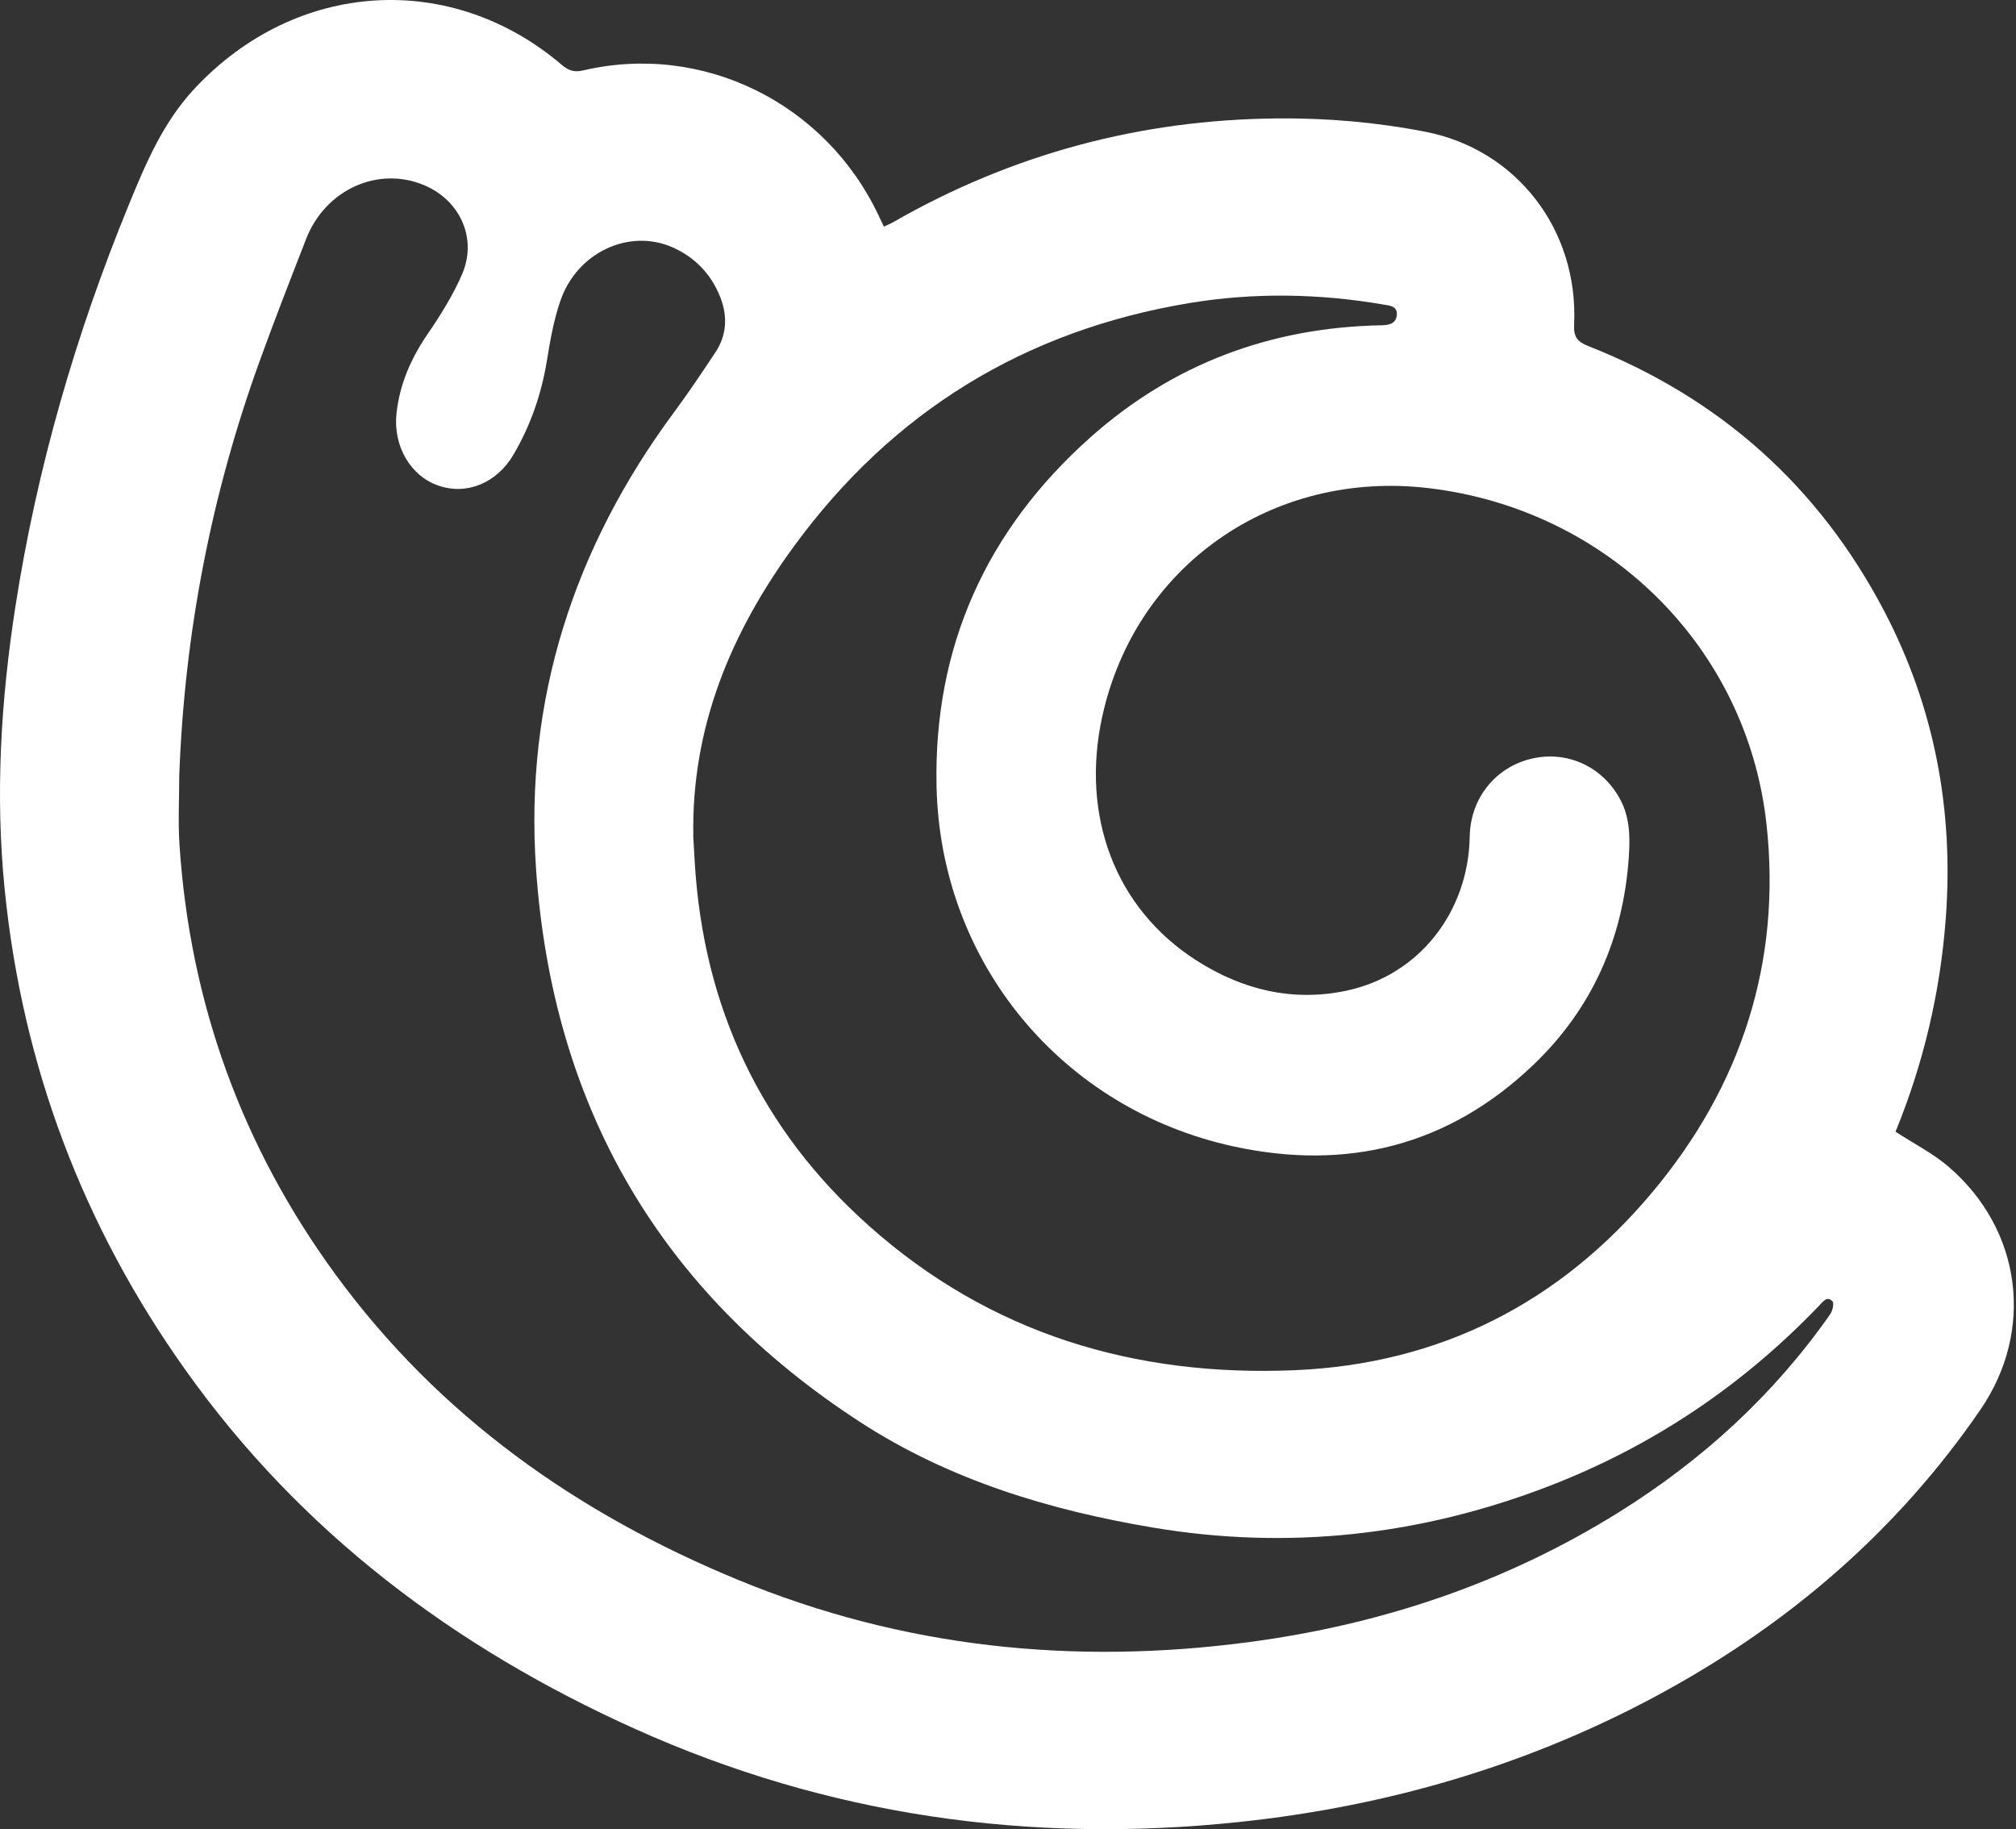 <?xml version="1.0" encoding="UTF-8"?> <svg xmlns="http://www.w3.org/2000/svg" width="151" height="137" viewBox="0 0 151 137" fill="none"><rect x="0" y="0" width="151" height="137" fill="#333333" stroke="none"/> <path d="M141.975 84.763C143.371 85.673 144.789 86.385 145.954 87.388C151.432 92.104 152.413 99.637 148.332 105.586C142.192 114.532 134.209 121.448 124.727 126.66C114.775 132.131 104.092 135.27 92.825 136.461C77.125 138.122 61.996 135.986 47.561 129.488C34.048 123.404 22.529 114.762 13.884 102.599C6.209 91.81 1.671 79.806 0.349 66.6C-0.36 59.511 0.062 52.477 1.15 45.455C2.762 35.059 5.667 25.05 9.653 15.324C10.94 12.185 12.24 9.127 14.585 6.622C22.221 -1.538 33.789 -2.179 42.034 4.822C42.537 5.251 42.955 5.442 43.671 5.276C52.642 3.168 61.847 7.713 65.823 16.171C65.936 16.408 66.049 16.649 66.202 16.975C66.453 16.855 66.687 16.763 66.903 16.639C75.822 11.526 85.427 8.957 95.695 8.869C99.419 8.837 103.118 9.156 106.774 9.871C113.581 11.2 118.233 17.198 117.903 24.295C117.861 25.234 118.127 25.589 118.977 25.925C128.813 29.801 136.243 36.427 141.139 45.788C144.888 52.959 146.337 60.634 145.745 68.716C145.338 74.296 144.069 79.653 141.975 84.766V84.763ZM51.923 62.597C51.962 63.273 51.997 63.95 52.04 64.627C52.695 75.455 56.986 84.593 65.075 91.803C74.146 99.892 84.995 103.134 96.985 102.624C107.851 102.159 116.833 97.585 123.785 89.266C130.428 81.319 133.444 72.071 132.313 61.736C130.854 48.41 120.359 38.131 106.987 36.558C95.295 35.183 85.027 42.38 82.557 53.679C80.924 61.151 83.556 68.053 89.594 71.922C93.027 74.126 96.797 75.051 100.829 74.204C106.268 73.063 109.988 68.329 110.084 62.646C110.13 59.833 111.969 57.498 114.651 56.839C117.319 56.184 119.973 57.367 121.322 59.812C122.084 61.19 122.102 62.675 121.999 64.198C121.585 70.289 119.253 75.54 114.86 79.746C108.51 85.822 100.889 87.714 92.382 85.861C79.52 83.055 70.45 72.103 70.149 58.933C69.912 48.474 73.866 39.715 81.661 32.767C87.847 27.254 95.178 24.519 103.462 24.363C104.046 24.352 104.578 24.246 104.624 23.569C104.666 22.917 104.092 22.892 103.628 22.811C98.792 21.982 93.938 21.897 89.098 22.697C76.753 24.742 66.84 30.829 59.463 40.923C54.761 47.358 51.785 54.447 51.93 62.597H51.923ZM13.427 58.015C13.427 59.755 13.331 61.498 13.441 63.231C14.217 75.1 18.122 85.872 25.133 95.459C32.904 106.085 43.267 113.384 55.342 118.352C67.63 123.408 80.396 124.726 93.516 122.993C103.437 121.682 112.734 118.575 121.252 113.264C127.505 109.363 132.848 104.484 137.086 98.428C137.263 98.173 137.391 97.603 137.252 97.461C136.845 97.047 136.551 97.479 136.26 97.784C130.524 103.775 123.799 108.296 116.061 111.29C106.438 115.01 96.496 116.119 86.341 114.408C78.603 113.104 71.141 110.861 64.452 106.525C49.4 96.767 41.375 82.842 40.149 65.063C39.278 52.414 42.973 41.012 50.516 30.836C51.586 29.394 52.582 27.895 53.578 26.4C54.442 25.1 54.51 23.679 53.946 22.251C53.266 20.529 52.054 19.264 50.361 18.52C47.104 17.092 43.214 18.913 41.974 22.527C41.478 23.966 41.209 25.493 40.964 27.002C40.557 29.511 39.742 31.863 38.463 34.046C37.198 36.204 34.927 37.107 32.815 36.363C30.71 35.623 29.442 33.373 29.697 30.974C29.934 28.774 30.778 26.854 32.021 25.032C32.996 23.605 33.934 22.109 34.615 20.526C35.759 17.858 34.466 15.016 31.791 13.879C28.329 12.408 24.364 14.194 22.926 17.904C21.739 20.954 20.549 24.001 19.436 27.077C15.822 37.072 13.827 47.393 13.43 58.005L13.427 58.015Z" fill="white"></path> </svg> 